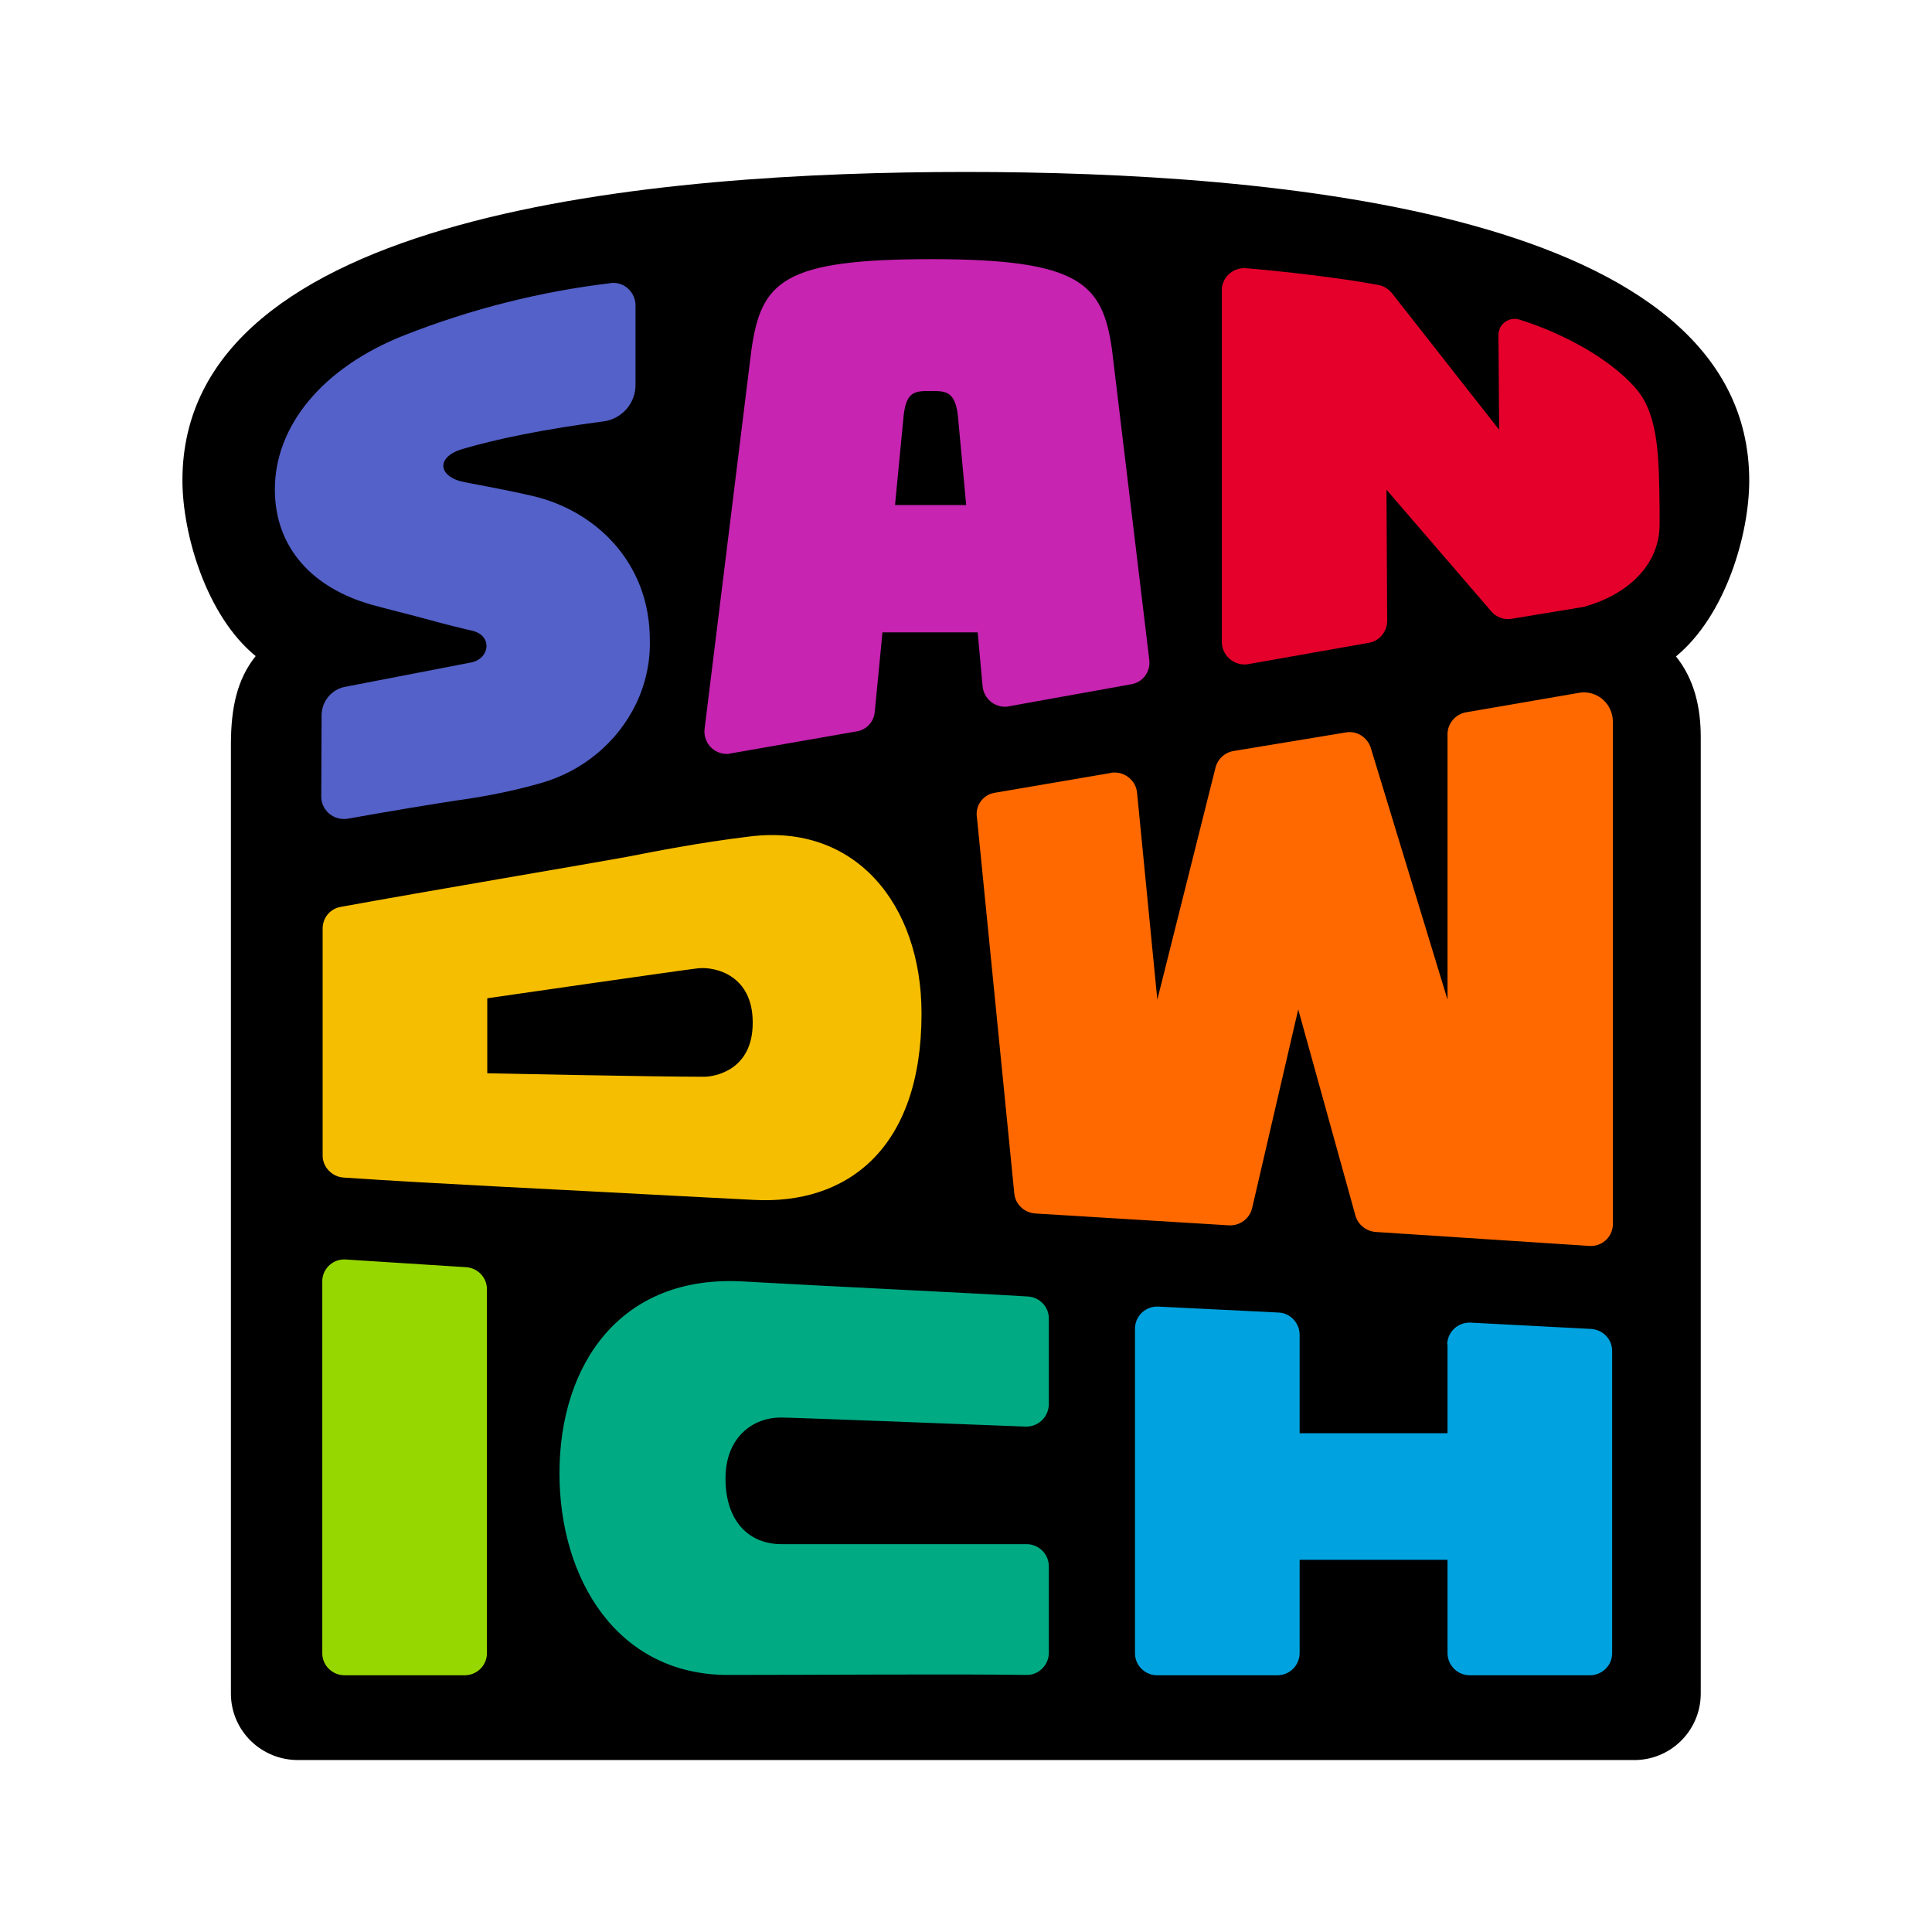 <?xml version="1.0" encoding="utf-8"?>
<!-- Generator: Adobe Illustrator 22.1.0, SVG Export Plug-In . SVG Version: 6.00 Build 0)  -->
<svg version="1.1" id="Logo_-_Black_Spectrum_1_" xmlns="http://www.w3.org/2000/svg" xmlns:xlink="http://www.w3.org/1999/xlink"
	 x="0px" y="0px" viewBox="0 0 553.9 553.9" style="enable-background:new 0 0 553.9 553.9;" xml:space="preserve">
<style type="text/css">
	.st0{fill:#00A3E0;}
	.st1{fill:#00AB84;}
	.st2{fill:#97D700;}
	.st3{fill:#FF6900;}
	.st4{fill:#F6BE00;}
	.st5{fill:#E4002B;}
	.st6{fill:#C724B1;}
	.st7{fill:#5461C8;}
</style>
<path id="Loaf" d="M276.9,49.3c88.3,0,224.6,11.4,224.6,88.5c0,15.3-6.7,38.6-21,50.4c5.3,6.6,7.1,14.7,7.1,23.1v274.4
	c-0.1,10.6-8.8,19.1-19.4,18.9H85.6c-10.6,0.1-19.3-8.3-19.4-18.9V213.5c0-10.6,1.8-18.8,7.1-25.4c-14.2-11.6-21-35.1-21-50.4
	C52.3,60.6,188.6,49.3,276.9,49.3"/>
<g id="Letters">
	<path id="H" class="st0" d="M415,385.7v25.2h-42.4v-28.2c0-3.4-2.7-6.3-6.1-6.4l-34.4-1.7c-3.5-0.2-6.5,2.5-6.7,6
		c0,0.1,0,0.2,0,0.3V474c0,3.5,2.9,6.3,6.4,6.3h34.4c3.6,0,6.4-2.9,6.4-6.4v-26.7H415v26.7c0,3.6,2.9,6.4,6.4,6.4l0,0h34.4
		c3.5,0,6.4-2.8,6.4-6.3v-86.7c0-3.4-2.7-6.1-6.1-6.3l-34.4-1.8c-3.6-0.2-6.6,2.5-6.8,6.1C415,385.4,415,385.5,415,385.7z"/>
	<path id="C" class="st1" d="M208,423.9c0-12.1,8.1-17.5,15.8-17.5c3.3,0,52.1,1.9,70.2,2.6c3.6,0.1,6.5-2.6,6.7-6.2
		c0-0.1,0-0.2,0-0.2V378c0-3.4-2.7-6.1-6-6.3c-18.1-1.1-55.1-2.8-81.5-4.3c-35.4-2.1-52.8,23.9-52.8,55c0,30.1,16.4,57.8,48.3,57.8
		c27.3,0,64.6-0.3,85.5,0c3.5,0.1,6.4-2.7,6.5-6.2v-0.1v-24.8c0-3.6-2.9-6.4-6.4-6.4h-70.1C214.8,442.8,208,436.2,208,423.9z"/>
	<path id="I" class="st2" d="M92.4,367.4V474c0,3.5,2.9,6.3,6.4,6.3h34.4c3.5,0,6.4-2.8,6.4-6.3V369.6c0-3.4-2.7-6.1-6-6.3
		l-34.4-2.2c-3.5-0.3-6.6,2.4-6.8,5.9C92.4,367.2,92.4,367.3,92.4,367.4z"/>
	<path id="W" class="st3" d="M415,210.5v76.1l-22-72.2c-1-3.1-4.1-5-7.2-4.4l-32.1,5.3c-2.5,0.4-4.5,2.2-5.2,4.7l-16.7,66.6
		l-5.8-59.3c-0.3-3.5-3.5-6.1-7-5.8c-0.2,0-0.3,0-0.5,0.1l-33.4,5.7c-3.4,0.6-5.6,3.8-5,7.2l10.7,107.7c0.3,3.1,2.9,5.5,6,5.7
		l55.5,3.4c3.1,0.2,6-1.9,6.7-5l13.2-56.9l16.4,59.1c0.7,2.6,3.1,4.5,5.8,4.7l61.2,4c3.5,0.3,6.6-2.4,6.8-5.9c0-0.1,0-0.3,0-0.4
		V206.7c-0.1-4.6-3.9-8.3-8.5-8.2c-0.5,0-1.1,0.1-1.6,0.2l-31.9,5.5C417.3,204.7,415,207.4,415,210.5z"/>
	<path id="D" class="st4" d="M264.2,290.6c0-31.5-19.1-54.5-49.1-50.8c-14.9,1.8-27.3,4.3-35.6,5.9c-8.6,1.6-58.3,10-81.8,14.3
		c-3,0.5-5.2,3.1-5.2,6.2v65.1c0,3.3,2.7,6.1,6,6.3c26.4,1.8,59.4,3.3,94.3,5.2C197,343,216,344,216,344
		C242.6,345.5,264.2,329.6,264.2,290.6z M201.9,308.7c-15.7,0-62.2-1-62.2-1v-21.5c0,0,56.7-8.2,60.5-8.6
		c5.2-0.5,15.6,2.2,15.6,15.5C215.9,306.9,204.8,308.7,201.9,308.7z"/>
	<path id="N" class="st5" d="M429.8,123.2l-30.7-39.1c-1-1.2-2.3-2.1-3.9-2.4c-11.1-2.1-28.2-4-37.9-4.8c-3.5-0.3-6.6,2.2-7,5.7
		c0,0.2,0,0.4,0,0.5v101.1c0.1,3.5,3,6.3,6.5,6.3c0.4,0,0.7,0,1.1-0.1l34.5-6.1c3.1-0.5,5.3-3.2,5.3-6.4l-0.2-37.5l29.9,34.7
		c1.4,1.8,3.7,2.7,6,2.3L454,174c11.5-3.1,21.8-11.2,21.8-23.7c0,0,0-0.9,0-4.3c-0.2-13.6,0-26.7-6.7-34.5
		c-9-10.4-24.7-17.2-33.6-19.9c-2.4-0.7-5,0.7-5.7,3.1c-0.1,0.4-0.2,0.9-0.2,1.3L429.8,123.2z"/>
	<path id="A" class="st6" d="M250.8,204l2.2-22.7h27.3l1.4,15.4c0.3,3.5,3.4,6.2,6.9,5.9c0.2,0,0.4,0,0.6-0.1l35-6.3
		c3.4-0.5,5.7-3.6,5.3-7l-10.7-89c-2.7-18.9-9.1-25.9-51.7-25.9s-48.9,6.3-51.7,26.2L202,209c-0.4,3.5,2.1,6.7,5.6,7.1
		c0.6,0.1,1.3,0.1,1.9-0.1l36-6.3C248.4,209.3,250.6,206.9,250.8,204z M266.8,112.1c4.3,0,6.9,0,7.8,6.8l2.4,25.9h-20.4l2.5-25.9
		C259.9,112.1,262.5,112.1,266.8,112.1z"/>
	<path id="S" class="st7" d="M152.3,142.1c-7.4-1.7-12.2-2.5-19.3-3.9c-7.4-1.5-8.2-7.2-0.3-9.5c9.9-2.9,23-5.6,40.4-7.9
		c5.2-0.7,9.1-5.2,9.1-10.4v-23c-0.1-3.5-3-6.4-6.5-6.3c-0.3,0-0.5,0-0.8,0.1c-20.1,2.4-39.8,7.4-58.7,14.8
		c-24,9.4-37.4,26.3-37.4,44.3c0,17,11.1,28.3,27.5,33c5,1.4,9.7,2.5,16,4.2c4.9,1.4,12,3.1,13.4,3.4c5.6,1.6,4.6,7.9-0.5,9
		c-3.1,0.6-24.9,4.8-36.2,7c-3.9,0.7-6.7,4.1-6.8,8l-0.1,23.5c0,3.5,2.9,6.4,6.5,6.4c0.4,0,0.8,0,1.2-0.1
		c10.6-1.9,25.5-4.4,31.7-5.3c8-1.1,15.9-2.7,23.6-4.9c11.9-3.4,21.9-11.6,27.3-22.8c2.7-5.7,4.1-12,3.9-18.3
		C186.3,161.2,170.6,146.2,152.3,142.1"/>
</g>
</svg>
